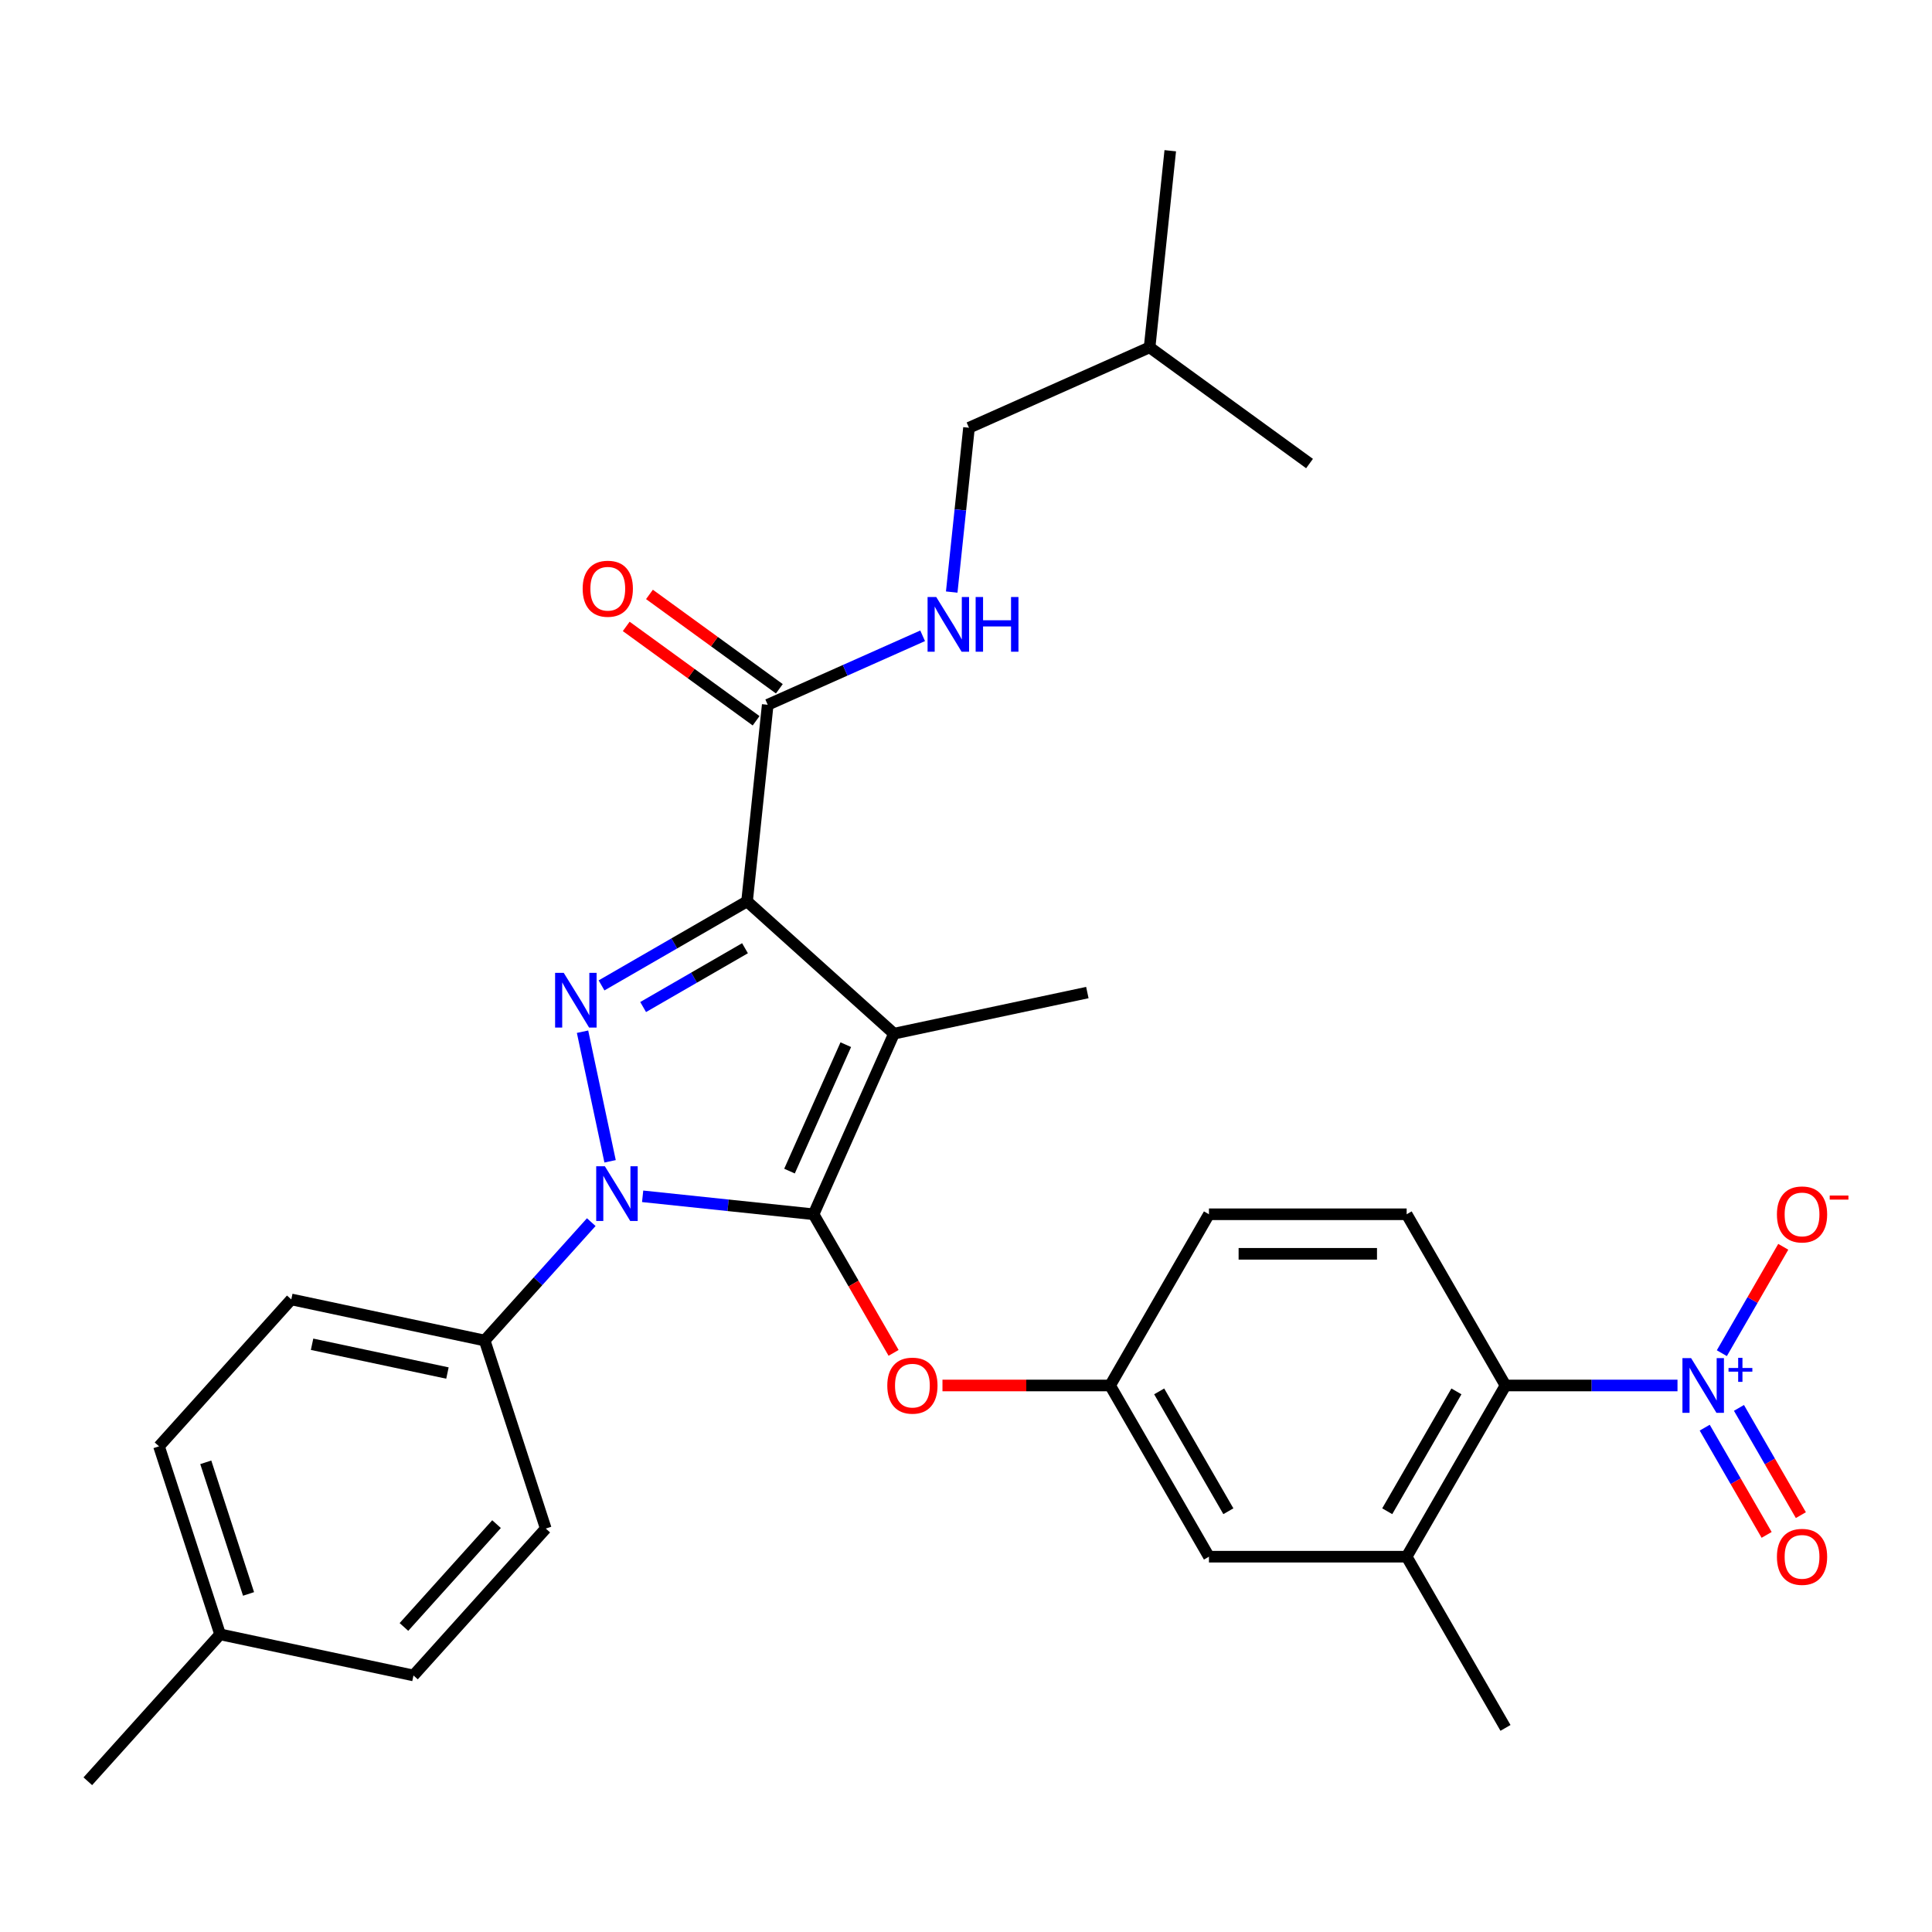 <?xml version='1.0' encoding='iso-8859-1'?>
<svg version='1.1' baseProfile='full'
              xmlns='http://www.w3.org/2000/svg'
                      xmlns:rdkit='http://www.rdkit.org/xml'
                      xmlns:xlink='http://www.w3.org/1999/xlink'
                  xml:space='preserve'
width='1000px' height='1000px' viewBox='0 0 1000 1000'>
<!-- END OF HEADER -->
<rect style='opacity:1.0;fill:#FFFFFF;stroke:none' width='1000' height='1000' x='0' y='0'> </rect>
<path class='bond-0' d='M 501.548,221.404 L 595.028,179.784' style='fill:none;fill-rule:evenodd;stroke:#000000;stroke-width:6px;stroke-linecap:butt;stroke-linejoin:miter;stroke-opacity:1' />
<path class='bond-1' d='M 501.548,221.404 L 497.078,263.927' style='fill:none;fill-rule:evenodd;stroke:#000000;stroke-width:6px;stroke-linecap:butt;stroke-linejoin:miter;stroke-opacity:1' />
<path class='bond-1' d='M 497.078,263.927 L 492.609,306.451' style='fill:none;fill-rule:evenodd;stroke:#0000FF;stroke-width:6px;stroke-linecap:butt;stroke-linejoin:miter;stroke-opacity:1' />
<path class='bond-2' d='M 397.372,364.789 L 437.463,346.94' style='fill:none;fill-rule:evenodd;stroke:#000000;stroke-width:6px;stroke-linecap:butt;stroke-linejoin:miter;stroke-opacity:1' />
<path class='bond-2' d='M 437.463,346.94 L 477.554,329.09' style='fill:none;fill-rule:evenodd;stroke:#0000FF;stroke-width:6px;stroke-linecap:butt;stroke-linejoin:miter;stroke-opacity:1' />
<path class='bond-3' d='M 403.387,356.511 L 369.774,332.09' style='fill:none;fill-rule:evenodd;stroke:#000000;stroke-width:6px;stroke-linecap:butt;stroke-linejoin:miter;stroke-opacity:1' />
<path class='bond-3' d='M 369.774,332.09 L 336.161,307.669' style='fill:none;fill-rule:evenodd;stroke:#FF0000;stroke-width:6px;stroke-linecap:butt;stroke-linejoin:miter;stroke-opacity:1' />
<path class='bond-3' d='M 391.357,373.068 L 357.745,348.647' style='fill:none;fill-rule:evenodd;stroke:#000000;stroke-width:6px;stroke-linecap:butt;stroke-linejoin:miter;stroke-opacity:1' />
<path class='bond-3' d='M 357.745,348.647 L 324.132,324.225' style='fill:none;fill-rule:evenodd;stroke:#FF0000;stroke-width:6px;stroke-linecap:butt;stroke-linejoin:miter;stroke-opacity:1' />
<path class='bond-4' d='M 397.372,364.789 L 386.676,466.555' style='fill:none;fill-rule:evenodd;stroke:#000000;stroke-width:6px;stroke-linecap:butt;stroke-linejoin:miter;stroke-opacity:1' />
<path class='bond-5' d='M 595.028,179.784 L 605.724,78.018' style='fill:none;fill-rule:evenodd;stroke:#000000;stroke-width:6px;stroke-linecap:butt;stroke-linejoin:miter;stroke-opacity:1' />
<path class='bond-6' d='M 595.028,179.784 L 677.812,239.93' style='fill:none;fill-rule:evenodd;stroke:#000000;stroke-width:6px;stroke-linecap:butt;stroke-linejoin:miter;stroke-opacity:1' />
<path class='bond-7' d='M 306.035,632.578 L 278.45,663.215' style='fill:none;fill-rule:evenodd;stroke:#0000FF;stroke-width:6px;stroke-linecap:butt;stroke-linejoin:miter;stroke-opacity:1' />
<path class='bond-7' d='M 278.45,663.215 L 250.864,693.852' style='fill:none;fill-rule:evenodd;stroke:#000000;stroke-width:6px;stroke-linecap:butt;stroke-linejoin:miter;stroke-opacity:1' />
<path class='bond-8' d='M 315.78,601.091 L 301.521,534.009' style='fill:none;fill-rule:evenodd;stroke:#0000FF;stroke-width:6px;stroke-linecap:butt;stroke-linejoin:miter;stroke-opacity:1' />
<path class='bond-9' d='M 332.632,619.206 L 376.866,623.856' style='fill:none;fill-rule:evenodd;stroke:#0000FF;stroke-width:6px;stroke-linecap:butt;stroke-linejoin:miter;stroke-opacity:1' />
<path class='bond-9' d='M 376.866,623.856 L 421.099,628.505' style='fill:none;fill-rule:evenodd;stroke:#000000;stroke-width:6px;stroke-linecap:butt;stroke-linejoin:miter;stroke-opacity:1' />
<path class='bond-10' d='M 311.357,510.041 L 349.016,488.298' style='fill:none;fill-rule:evenodd;stroke:#0000FF;stroke-width:6px;stroke-linecap:butt;stroke-linejoin:miter;stroke-opacity:1' />
<path class='bond-10' d='M 349.016,488.298 L 386.676,466.555' style='fill:none;fill-rule:evenodd;stroke:#000000;stroke-width:6px;stroke-linecap:butt;stroke-linejoin:miter;stroke-opacity:1' />
<path class='bond-10' d='M 332.887,521.241 L 359.249,506.021' style='fill:none;fill-rule:evenodd;stroke:#0000FF;stroke-width:6px;stroke-linecap:butt;stroke-linejoin:miter;stroke-opacity:1' />
<path class='bond-10' d='M 359.249,506.021 L 385.611,490.802' style='fill:none;fill-rule:evenodd;stroke:#000000;stroke-width:6px;stroke-linecap:butt;stroke-linejoin:miter;stroke-opacity:1' />
<path class='bond-11' d='M 386.676,466.555 L 462.719,535.025' style='fill:none;fill-rule:evenodd;stroke:#000000;stroke-width:6px;stroke-linecap:butt;stroke-linejoin:miter;stroke-opacity:1' />
<path class='bond-12' d='M 462.719,535.025 L 421.099,628.505' style='fill:none;fill-rule:evenodd;stroke:#000000;stroke-width:6px;stroke-linecap:butt;stroke-linejoin:miter;stroke-opacity:1' />
<path class='bond-12' d='M 437.78,540.723 L 408.646,606.159' style='fill:none;fill-rule:evenodd;stroke:#000000;stroke-width:6px;stroke-linecap:butt;stroke-linejoin:miter;stroke-opacity:1' />
<path class='bond-13' d='M 462.719,535.025 L 562.81,513.75' style='fill:none;fill-rule:evenodd;stroke:#000000;stroke-width:6px;stroke-linecap:butt;stroke-linejoin:miter;stroke-opacity:1' />
<path class='bond-14' d='M 421.099,628.505 L 441.809,664.374' style='fill:none;fill-rule:evenodd;stroke:#000000;stroke-width:6px;stroke-linecap:butt;stroke-linejoin:miter;stroke-opacity:1' />
<path class='bond-14' d='M 441.809,664.374 L 462.518,700.244' style='fill:none;fill-rule:evenodd;stroke:#FF0000;stroke-width:6px;stroke-linecap:butt;stroke-linejoin:miter;stroke-opacity:1' />
<path class='bond-15' d='M 891.221,700.404 L 907.116,672.872' style='fill:none;fill-rule:evenodd;stroke:#0000FF;stroke-width:6px;stroke-linecap:butt;stroke-linejoin:miter;stroke-opacity:1' />
<path class='bond-15' d='M 907.116,672.872 L 923.012,645.34' style='fill:none;fill-rule:evenodd;stroke:#FF0000;stroke-width:6px;stroke-linecap:butt;stroke-linejoin:miter;stroke-opacity:1' />
<path class='bond-16' d='M 882.359,738.957 L 898.381,766.708' style='fill:none;fill-rule:evenodd;stroke:#0000FF;stroke-width:6px;stroke-linecap:butt;stroke-linejoin:miter;stroke-opacity:1' />
<path class='bond-16' d='M 898.381,766.708 L 914.404,794.46' style='fill:none;fill-rule:evenodd;stroke:#FF0000;stroke-width:6px;stroke-linecap:butt;stroke-linejoin:miter;stroke-opacity:1' />
<path class='bond-16' d='M 900.082,728.724 L 916.105,756.476' style='fill:none;fill-rule:evenodd;stroke:#0000FF;stroke-width:6px;stroke-linecap:butt;stroke-linejoin:miter;stroke-opacity:1' />
<path class='bond-16' d='M 916.105,756.476 L 932.127,784.228' style='fill:none;fill-rule:evenodd;stroke:#FF0000;stroke-width:6px;stroke-linecap:butt;stroke-linejoin:miter;stroke-opacity:1' />
<path class='bond-17' d='M 868.27,717.122 L 823.756,717.122' style='fill:none;fill-rule:evenodd;stroke:#0000FF;stroke-width:6px;stroke-linecap:butt;stroke-linejoin:miter;stroke-opacity:1' />
<path class='bond-17' d='M 823.756,717.122 L 779.242,717.122' style='fill:none;fill-rule:evenodd;stroke:#000000;stroke-width:6px;stroke-linecap:butt;stroke-linejoin:miter;stroke-opacity:1' />
<path class='bond-18' d='M 487.821,717.122 L 531.205,717.122' style='fill:none;fill-rule:evenodd;stroke:#FF0000;stroke-width:6px;stroke-linecap:butt;stroke-linejoin:miter;stroke-opacity:1' />
<path class='bond-18' d='M 531.205,717.122 L 574.589,717.122' style='fill:none;fill-rule:evenodd;stroke:#000000;stroke-width:6px;stroke-linecap:butt;stroke-linejoin:miter;stroke-opacity:1' />
<path class='bond-19' d='M 779.242,717.122 L 728.079,805.739' style='fill:none;fill-rule:evenodd;stroke:#000000;stroke-width:6px;stroke-linecap:butt;stroke-linejoin:miter;stroke-opacity:1' />
<path class='bond-19' d='M 753.844,720.182 L 718.03,782.214' style='fill:none;fill-rule:evenodd;stroke:#000000;stroke-width:6px;stroke-linecap:butt;stroke-linejoin:miter;stroke-opacity:1' />
<path class='bond-20' d='M 779.242,717.122 L 728.079,628.505' style='fill:none;fill-rule:evenodd;stroke:#000000;stroke-width:6px;stroke-linecap:butt;stroke-linejoin:miter;stroke-opacity:1' />
<path class='bond-21' d='M 250.864,693.852 L 150.773,672.577' style='fill:none;fill-rule:evenodd;stroke:#000000;stroke-width:6px;stroke-linecap:butt;stroke-linejoin:miter;stroke-opacity:1' />
<path class='bond-21' d='M 231.595,710.679 L 161.532,695.787' style='fill:none;fill-rule:evenodd;stroke:#000000;stroke-width:6px;stroke-linecap:butt;stroke-linejoin:miter;stroke-opacity:1' />
<path class='bond-22' d='M 250.864,693.852 L 282.484,791.17' style='fill:none;fill-rule:evenodd;stroke:#000000;stroke-width:6px;stroke-linecap:butt;stroke-linejoin:miter;stroke-opacity:1' />
<path class='bond-23' d='M 113.924,845.939 L 82.304,748.621' style='fill:none;fill-rule:evenodd;stroke:#000000;stroke-width:6px;stroke-linecap:butt;stroke-linejoin:miter;stroke-opacity:1' />
<path class='bond-23' d='M 128.645,825.017 L 106.51,756.894' style='fill:none;fill-rule:evenodd;stroke:#000000;stroke-width:6px;stroke-linecap:butt;stroke-linejoin:miter;stroke-opacity:1' />
<path class='bond-24' d='M 113.924,845.939 L 45.455,921.982' style='fill:none;fill-rule:evenodd;stroke:#000000;stroke-width:6px;stroke-linecap:butt;stroke-linejoin:miter;stroke-opacity:1' />
<path class='bond-25' d='M 113.924,845.939 L 214.015,867.214' style='fill:none;fill-rule:evenodd;stroke:#000000;stroke-width:6px;stroke-linecap:butt;stroke-linejoin:miter;stroke-opacity:1' />
<path class='bond-26' d='M 150.773,672.577 L 82.304,748.621' style='fill:none;fill-rule:evenodd;stroke:#000000;stroke-width:6px;stroke-linecap:butt;stroke-linejoin:miter;stroke-opacity:1' />
<path class='bond-27' d='M 282.484,791.17 L 214.015,867.214' style='fill:none;fill-rule:evenodd;stroke:#000000;stroke-width:6px;stroke-linecap:butt;stroke-linejoin:miter;stroke-opacity:1' />
<path class='bond-27' d='M 257.005,788.883 L 209.076,842.113' style='fill:none;fill-rule:evenodd;stroke:#000000;stroke-width:6px;stroke-linecap:butt;stroke-linejoin:miter;stroke-opacity:1' />
<path class='bond-28' d='M 728.079,805.739 L 779.242,894.357' style='fill:none;fill-rule:evenodd;stroke:#000000;stroke-width:6px;stroke-linecap:butt;stroke-linejoin:miter;stroke-opacity:1' />
<path class='bond-29' d='M 728.079,805.739 L 625.752,805.739' style='fill:none;fill-rule:evenodd;stroke:#000000;stroke-width:6px;stroke-linecap:butt;stroke-linejoin:miter;stroke-opacity:1' />
<path class='bond-30' d='M 728.079,628.505 L 625.752,628.505' style='fill:none;fill-rule:evenodd;stroke:#000000;stroke-width:6px;stroke-linecap:butt;stroke-linejoin:miter;stroke-opacity:1' />
<path class='bond-30' d='M 712.73,648.97 L 641.101,648.97' style='fill:none;fill-rule:evenodd;stroke:#000000;stroke-width:6px;stroke-linecap:butt;stroke-linejoin:miter;stroke-opacity:1' />
<path class='bond-31' d='M 625.752,805.739 L 574.589,717.122' style='fill:none;fill-rule:evenodd;stroke:#000000;stroke-width:6px;stroke-linecap:butt;stroke-linejoin:miter;stroke-opacity:1' />
<path class='bond-31' d='M 635.801,782.214 L 599.987,720.182' style='fill:none;fill-rule:evenodd;stroke:#000000;stroke-width:6px;stroke-linecap:butt;stroke-linejoin:miter;stroke-opacity:1' />
<path class='bond-32' d='M 625.752,628.505 L 574.589,717.122' style='fill:none;fill-rule:evenodd;stroke:#000000;stroke-width:6px;stroke-linecap:butt;stroke-linejoin:miter;stroke-opacity:1' />
<path  class='atom-2' d='M 484.592 309.009
L 493.872 324.009
Q 494.792 325.489, 496.272 328.169
Q 497.752 330.849, 497.832 331.009
L 497.832 309.009
L 501.592 309.009
L 501.592 337.329
L 497.712 337.329
L 487.752 320.929
Q 486.592 319.009, 485.352 316.809
Q 484.152 314.609, 483.792 313.929
L 483.792 337.329
L 480.112 337.329
L 480.112 309.009
L 484.592 309.009
' fill='#0000FF'/>
<path  class='atom-2' d='M 504.992 309.009
L 508.832 309.009
L 508.832 321.049
L 523.312 321.049
L 523.312 309.009
L 527.152 309.009
L 527.152 337.329
L 523.312 337.329
L 523.312 324.249
L 508.832 324.249
L 508.832 337.329
L 504.992 337.329
L 504.992 309.009
' fill='#0000FF'/>
<path  class='atom-3' d='M 301.588 304.723
Q 301.588 297.923, 304.948 294.123
Q 308.308 290.323, 314.588 290.323
Q 320.868 290.323, 324.228 294.123
Q 327.588 297.923, 327.588 304.723
Q 327.588 311.603, 324.188 315.523
Q 320.788 319.403, 314.588 319.403
Q 308.348 319.403, 304.948 315.523
Q 301.588 311.643, 301.588 304.723
M 314.588 316.203
Q 318.908 316.203, 321.228 313.323
Q 323.588 310.403, 323.588 304.723
Q 323.588 299.163, 321.228 296.363
Q 318.908 293.523, 314.588 293.523
Q 310.268 293.523, 307.908 296.323
Q 305.588 299.123, 305.588 304.723
Q 305.588 310.443, 307.908 313.323
Q 310.268 316.203, 314.588 316.203
' fill='#FF0000'/>
<path  class='atom-5' d='M 313.074 603.649
L 322.354 618.649
Q 323.274 620.129, 324.754 622.809
Q 326.234 625.489, 326.314 625.649
L 326.314 603.649
L 330.074 603.649
L 330.074 631.969
L 326.194 631.969
L 316.234 615.569
Q 315.074 613.649, 313.834 611.449
Q 312.634 609.249, 312.274 608.569
L 312.274 631.969
L 308.594 631.969
L 308.594 603.649
L 313.074 603.649
' fill='#0000FF'/>
<path  class='atom-6' d='M 291.799 503.558
L 301.079 518.558
Q 301.999 520.038, 303.479 522.718
Q 304.959 525.398, 305.039 525.558
L 305.039 503.558
L 308.799 503.558
L 308.799 531.878
L 304.919 531.878
L 294.959 515.478
Q 293.799 513.558, 292.559 511.358
Q 291.359 509.158, 290.999 508.478
L 290.999 531.878
L 287.319 531.878
L 287.319 503.558
L 291.799 503.558
' fill='#0000FF'/>
<path  class='atom-10' d='M 875.308 702.962
L 884.588 717.962
Q 885.508 719.442, 886.988 722.122
Q 888.468 724.802, 888.548 724.962
L 888.548 702.962
L 892.308 702.962
L 892.308 731.282
L 888.428 731.282
L 878.468 714.882
Q 877.308 712.962, 876.068 710.762
Q 874.868 708.562, 874.508 707.882
L 874.508 731.282
L 870.828 731.282
L 870.828 702.962
L 875.308 702.962
' fill='#0000FF'/>
<path  class='atom-10' d='M 894.684 708.067
L 899.674 708.067
L 899.674 702.813
L 901.892 702.813
L 901.892 708.067
L 907.013 708.067
L 907.013 709.968
L 901.892 709.968
L 901.892 715.248
L 899.674 715.248
L 899.674 709.968
L 894.684 709.968
L 894.684 708.067
' fill='#0000FF'/>
<path  class='atom-11' d='M 459.263 717.202
Q 459.263 710.402, 462.623 706.602
Q 465.983 702.802, 472.263 702.802
Q 478.543 702.802, 481.903 706.602
Q 485.263 710.402, 485.263 717.202
Q 485.263 724.082, 481.863 728.002
Q 478.463 731.882, 472.263 731.882
Q 466.023 731.882, 462.623 728.002
Q 459.263 724.122, 459.263 717.202
M 472.263 728.682
Q 476.583 728.682, 478.903 725.802
Q 481.263 722.882, 481.263 717.202
Q 481.263 711.642, 478.903 708.842
Q 476.583 706.002, 472.263 706.002
Q 467.943 706.002, 465.583 708.802
Q 463.263 711.602, 463.263 717.202
Q 463.263 722.922, 465.583 725.802
Q 467.943 728.682, 472.263 728.682
' fill='#FF0000'/>
<path  class='atom-12' d='M 919.732 628.585
Q 919.732 621.785, 923.092 617.985
Q 926.452 614.185, 932.732 614.185
Q 939.012 614.185, 942.372 617.985
Q 945.732 621.785, 945.732 628.585
Q 945.732 635.465, 942.332 639.385
Q 938.932 643.265, 932.732 643.265
Q 926.492 643.265, 923.092 639.385
Q 919.732 635.505, 919.732 628.585
M 932.732 640.065
Q 937.052 640.065, 939.372 637.185
Q 941.732 634.265, 941.732 628.585
Q 941.732 623.025, 939.372 620.225
Q 937.052 617.385, 932.732 617.385
Q 928.412 617.385, 926.052 620.185
Q 923.732 622.985, 923.732 628.585
Q 923.732 634.305, 926.052 637.185
Q 928.412 640.065, 932.732 640.065
' fill='#FF0000'/>
<path  class='atom-12' d='M 947.052 618.807
L 956.74 618.807
L 956.74 620.919
L 947.052 620.919
L 947.052 618.807
' fill='#FF0000'/>
<path  class='atom-13' d='M 919.732 805.819
Q 919.732 799.019, 923.092 795.219
Q 926.452 791.419, 932.732 791.419
Q 939.012 791.419, 942.372 795.219
Q 945.732 799.019, 945.732 805.819
Q 945.732 812.699, 942.332 816.619
Q 938.932 820.499, 932.732 820.499
Q 926.492 820.499, 923.092 816.619
Q 919.732 812.739, 919.732 805.819
M 932.732 817.299
Q 937.052 817.299, 939.372 814.419
Q 941.732 811.499, 941.732 805.819
Q 941.732 800.259, 939.372 797.459
Q 937.052 794.619, 932.732 794.619
Q 928.412 794.619, 926.052 797.419
Q 923.732 800.219, 923.732 805.819
Q 923.732 811.539, 926.052 814.419
Q 928.412 817.299, 932.732 817.299
' fill='#FF0000'/>
</svg>
